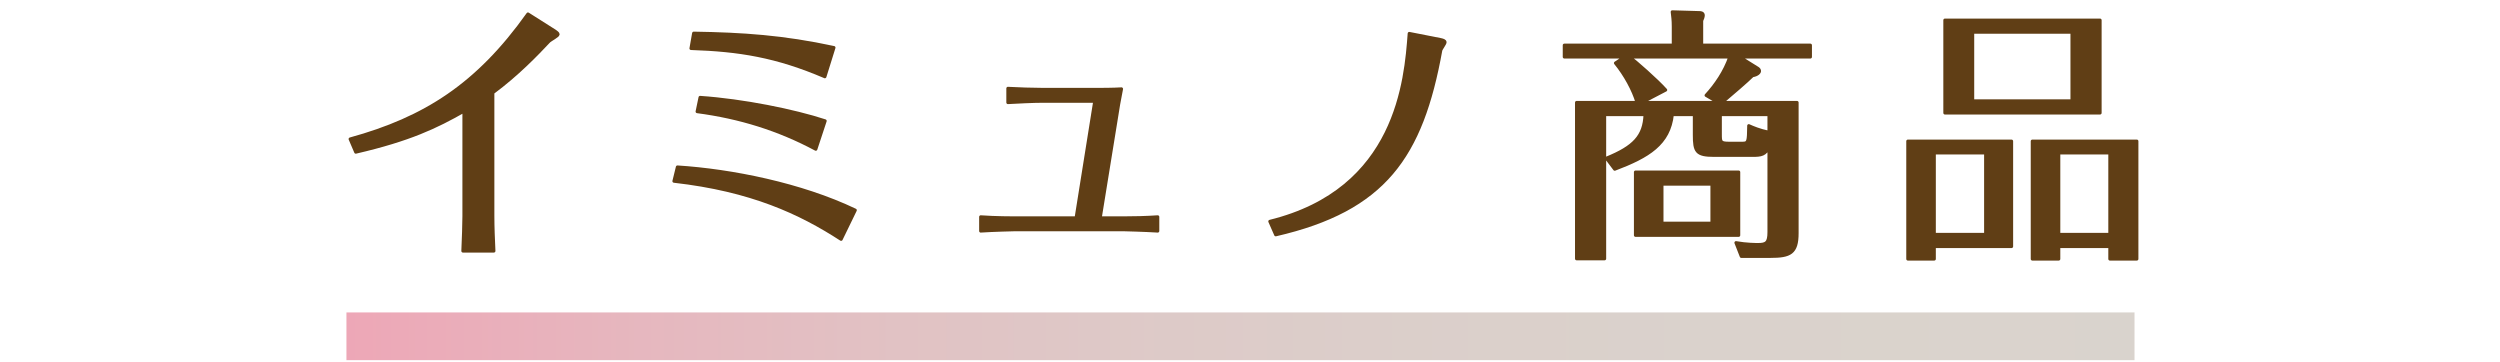 <?xml version="1.0" encoding="UTF-8"?><svg id="b" xmlns="http://www.w3.org/2000/svg" xmlns:xlink="http://www.w3.org/1999/xlink" viewBox="0 0 394 57"><defs><linearGradient id="c" x1="54.6" y1="53" x2="336.4" y2="53" gradientTransform="matrix(1, 0, 0, 1, 0, 0)" gradientUnits="userSpaceOnUse"><stop offset="0" stop-color="#cc032f"/><stop offset=".032" stop-color="#c70c34"/><stop offset=".161" stop-color="#b73046"/><stop offset=".298" stop-color="#aa4e54"/><stop offset=".442" stop-color="#9f6560"/><stop offset=".597" stop-color="#987568"/><stop offset=".77" stop-color="#947e6d"/><stop offset="1" stop-color="#93826f"/></linearGradient></defs><g><g><path d="M55.188,21.913c11.762-3.234,20.08-8.527,28.019-19.701l4.243,2.688c.21,.126,.504,.378,.504,.504,0,.252-1.218,.882-1.428,1.093-1.932,2.058-4.999,5.25-8.863,8.107v19.365c0,1.89,.084,3.738,.168,5.587h-4.873c.084-1.555,.168-4.705,.168-5.461V17.503c-4.369,2.479-8.527,4.494-17.055,6.469l-.882-2.059Z" style="fill:none; stroke:#603e15; stroke-linecap:round; stroke-linejoin:round; stroke-width:.5px;"/><path d="M106.765,26.324c8.528,.546,19.492,2.73,28.019,6.805l-2.226,4.579c-6.469-4.2-14.157-7.771-26.339-9.157l.546-2.227Zm2.562-21.088c7.771,.126,14.115,.546,22.096,2.269l-1.428,4.579c-7.646-3.277-13.526-4.201-21.088-4.453l.42-2.395Zm1.008,10.124c6.805,.462,14.829,2.101,19.702,3.696l-1.47,4.453c-5.881-3.15-12.014-5.041-18.693-5.923l.462-2.227Z" style="fill:none; stroke:#603e15; stroke-linecap:round; stroke-linejoin:round; stroke-width:.5px;"/><path d="M172.541,15.948h-8.191c-1.471,0-4.075,.126-5.503,.21v-2.227c1.47,.084,4.032,.168,5.503,.168h8.653c.252,0,2.521,0,3.739-.084-.336,1.639-.588,3.151-.84,4.789l-2.521,15.543h3.655c1.596,0,3.655-.042,5.419-.168v2.227c-1.974-.126-5.251-.21-5.377-.21h-17.139c-.168,0-3.528,.084-5.377,.21v-2.227c2.269,.168,5.125,.168,5.335,.168h9.704l2.94-18.399Z" style="fill:none; stroke:#603e15; stroke-linecap:round; stroke-linejoin:round; stroke-width:.5px;"/><path d="M200.131,34.894c20.122-4.957,21.424-22.306,21.97-29.615l4.915,.966c.378,.084,.714,.169,.714,.421,0,.21-.63,1.05-.672,1.26-3.025,16.761-8.864,25.12-26.003,29.069l-.924-2.101Z" style="fill:none; stroke:#603e15; stroke-linecap:round; stroke-linejoin:round; stroke-width:.5px;"/><path d="M285.313,7.127v1.848h-11.174l2.898,1.807c.168,.126,.252,.252,.252,.42,0,.21-.294,.589-1.092,.715-.84,.84-3.192,2.856-4.831,4.242h11.846v20.584c0,3.15-1.092,3.654-4.201,3.654h-4.579l-.84-2.143c1.639,.294,3.235,.294,3.487,.294,1.302,0,1.722-.294,1.722-1.974v-13.484c-.546,1.302-1.26,1.386-2.604,1.386h-6.049c-2.814,0-3.108-.588-3.108-3.234v-3.192h-3.487c-.504,4.621-3.739,6.595-9.074,8.611l-1.302-1.723c4.327-1.764,5.965-3.444,6.091-6.889h-6.385v22.726h-4.411V16.158h9.536c-.588-1.975-1.891-4.368-3.403-6.217l1.428-.967h-9.494v-1.848h17.181v-2.94c0-1.009-.084-1.597-.168-2.311l4.327,.126c.168,0,.546,.042,.546,.42,0,.21-.126,.588-.252,.84v3.865h17.139Zm-28.523,1.848c.924,.673,4.327,3.655,5.713,5.209l-3.781,1.975h12.098l-1.932-1.134c1.512-1.639,2.94-3.739,3.739-6.05h-15.837Zm17.223,28.104h-16.257v-9.956h16.257v9.956Zm-4.201-8.065h-7.897v6.175h7.897v-6.175Zm8.989-10.964h-7.687v3.108c0,1.218,0,1.429,1.428,1.429h2.058c.966,0,.966-.253,1.008-2.772,.672,.294,1.596,.714,3.192,1.05v-2.814Z" style="fill:none; stroke:#603e15; stroke-linecap:round; stroke-linejoin:round; stroke-width:.5px;"/><path d="M304.837,40.816h-4.159V22.249h16.341v16.594h-12.182v1.974Zm8.107-3.864v-12.854h-8.107v12.854h8.107ZM330.966,3.178v14.619h-24.448V3.178h24.448Zm-20.08,1.891V15.906h15.668V5.068h-15.668Zm13.568,33.774v1.974h-4.159V22.249h16.467v18.567h-4.243v-1.974h-8.065Zm8.065-1.891v-12.854h-8.065v12.854h8.065Z" style="fill:none; stroke:#603e15; stroke-linecap:round; stroke-linejoin:round; stroke-width:.5px;"/></g><g><path d="M55.188,21.913c11.762-3.234,20.08-8.527,28.019-19.701l4.243,2.688c.21,.126,.504,.378,.504,.504,0,.252-1.218,.882-1.428,1.093-1.932,2.058-4.999,5.25-8.863,8.107v19.365c0,1.89,.084,3.738,.168,5.587h-4.873c.084-1.555,.168-4.705,.168-5.461V17.503c-4.369,2.479-8.527,4.494-17.055,6.469l-.882-2.059Z" style="fill:#603e15;"/><path d="M106.765,26.324c8.528,.546,19.492,2.73,28.019,6.805l-2.226,4.579c-6.469-4.2-14.157-7.771-26.339-9.157l.546-2.227Zm2.562-21.088c7.771,.126,14.115,.546,22.096,2.269l-1.428,4.579c-7.646-3.277-13.526-4.201-21.088-4.453l.42-2.395Zm1.008,10.124c6.805,.462,14.829,2.101,19.702,3.696l-1.47,4.453c-5.881-3.15-12.014-5.041-18.693-5.923l.462-2.227Z" style="fill:#603e15;"/><path d="M172.541,15.948h-8.191c-1.471,0-4.075,.126-5.503,.21v-2.227c1.47,.084,4.032,.168,5.503,.168h8.653c.252,0,2.521,0,3.739-.084-.336,1.639-.588,3.151-.84,4.789l-2.521,15.543h3.655c1.596,0,3.655-.042,5.419-.168v2.227c-1.974-.126-5.251-.21-5.377-.21h-17.139c-.168,0-3.528,.084-5.377,.21v-2.227c2.269,.168,5.125,.168,5.335,.168h9.704l2.94-18.399Z" style="fill:#603e15;"/><path d="M200.131,34.894c20.122-4.957,21.424-22.306,21.97-29.615l4.915,.966c.378,.084,.714,.169,.714,.421,0,.21-.63,1.05-.672,1.26-3.025,16.761-8.864,25.12-26.003,29.069l-.924-2.101Z" style="fill:#603e15;"/><path d="M285.313,7.127v1.848h-11.174l2.898,1.807c.168,.126,.252,.252,.252,.42,0,.21-.294,.589-1.092,.715-.84,.84-3.192,2.856-4.831,4.242h11.846v20.584c0,3.15-1.092,3.654-4.201,3.654h-4.579l-.84-2.143c1.639,.294,3.235,.294,3.487,.294,1.302,0,1.722-.294,1.722-1.974v-13.484c-.546,1.302-1.26,1.386-2.604,1.386h-6.049c-2.814,0-3.108-.588-3.108-3.234v-3.192h-3.487c-.504,4.621-3.739,6.595-9.074,8.611l-1.302-1.723c4.327-1.764,5.965-3.444,6.091-6.889h-6.385v22.726h-4.411V16.158h9.536c-.588-1.975-1.891-4.368-3.403-6.217l1.428-.967h-9.494v-1.848h17.181v-2.94c0-1.009-.084-1.597-.168-2.311l4.327,.126c.168,0,.546,.042,.546,.42,0,.21-.126,.588-.252,.84v3.865h17.139Zm-28.523,1.848c.924,.673,4.327,3.655,5.713,5.209l-3.781,1.975h12.098l-1.932-1.134c1.512-1.639,2.94-3.739,3.739-6.05h-15.837Zm17.223,28.104h-16.257v-9.956h16.257v9.956Zm-4.201-8.065h-7.897v6.175h7.897v-6.175Zm8.989-10.964h-7.687v3.108c0,1.218,0,1.429,1.428,1.429h2.058c.966,0,.966-.253,1.008-2.772,.672,.294,1.596,.714,3.192,1.05v-2.814Z" style="fill:#603e15;"/><path d="M304.837,40.816h-4.159V22.249h16.341v16.594h-12.182v1.974Zm8.107-3.864v-12.854h-8.107v12.854h8.107ZM330.966,3.178v14.619h-24.448V3.178h24.448Zm-20.08,1.891V15.906h15.668V5.068h-15.668Zm13.568,33.774v1.974h-4.159V22.249h16.467v18.567h-4.243v-1.974h-8.065Zm8.065-1.891v-12.854h-8.065v12.854h8.065Z" style="fill:#603e15;"/></g></g><line x1="54.6" y1="53" x2="336.4" y2="53" style="fill:none; opacity:.35; stroke:url(#c); stroke-miterlimit:10; stroke-width:7.523px;"/></svg>